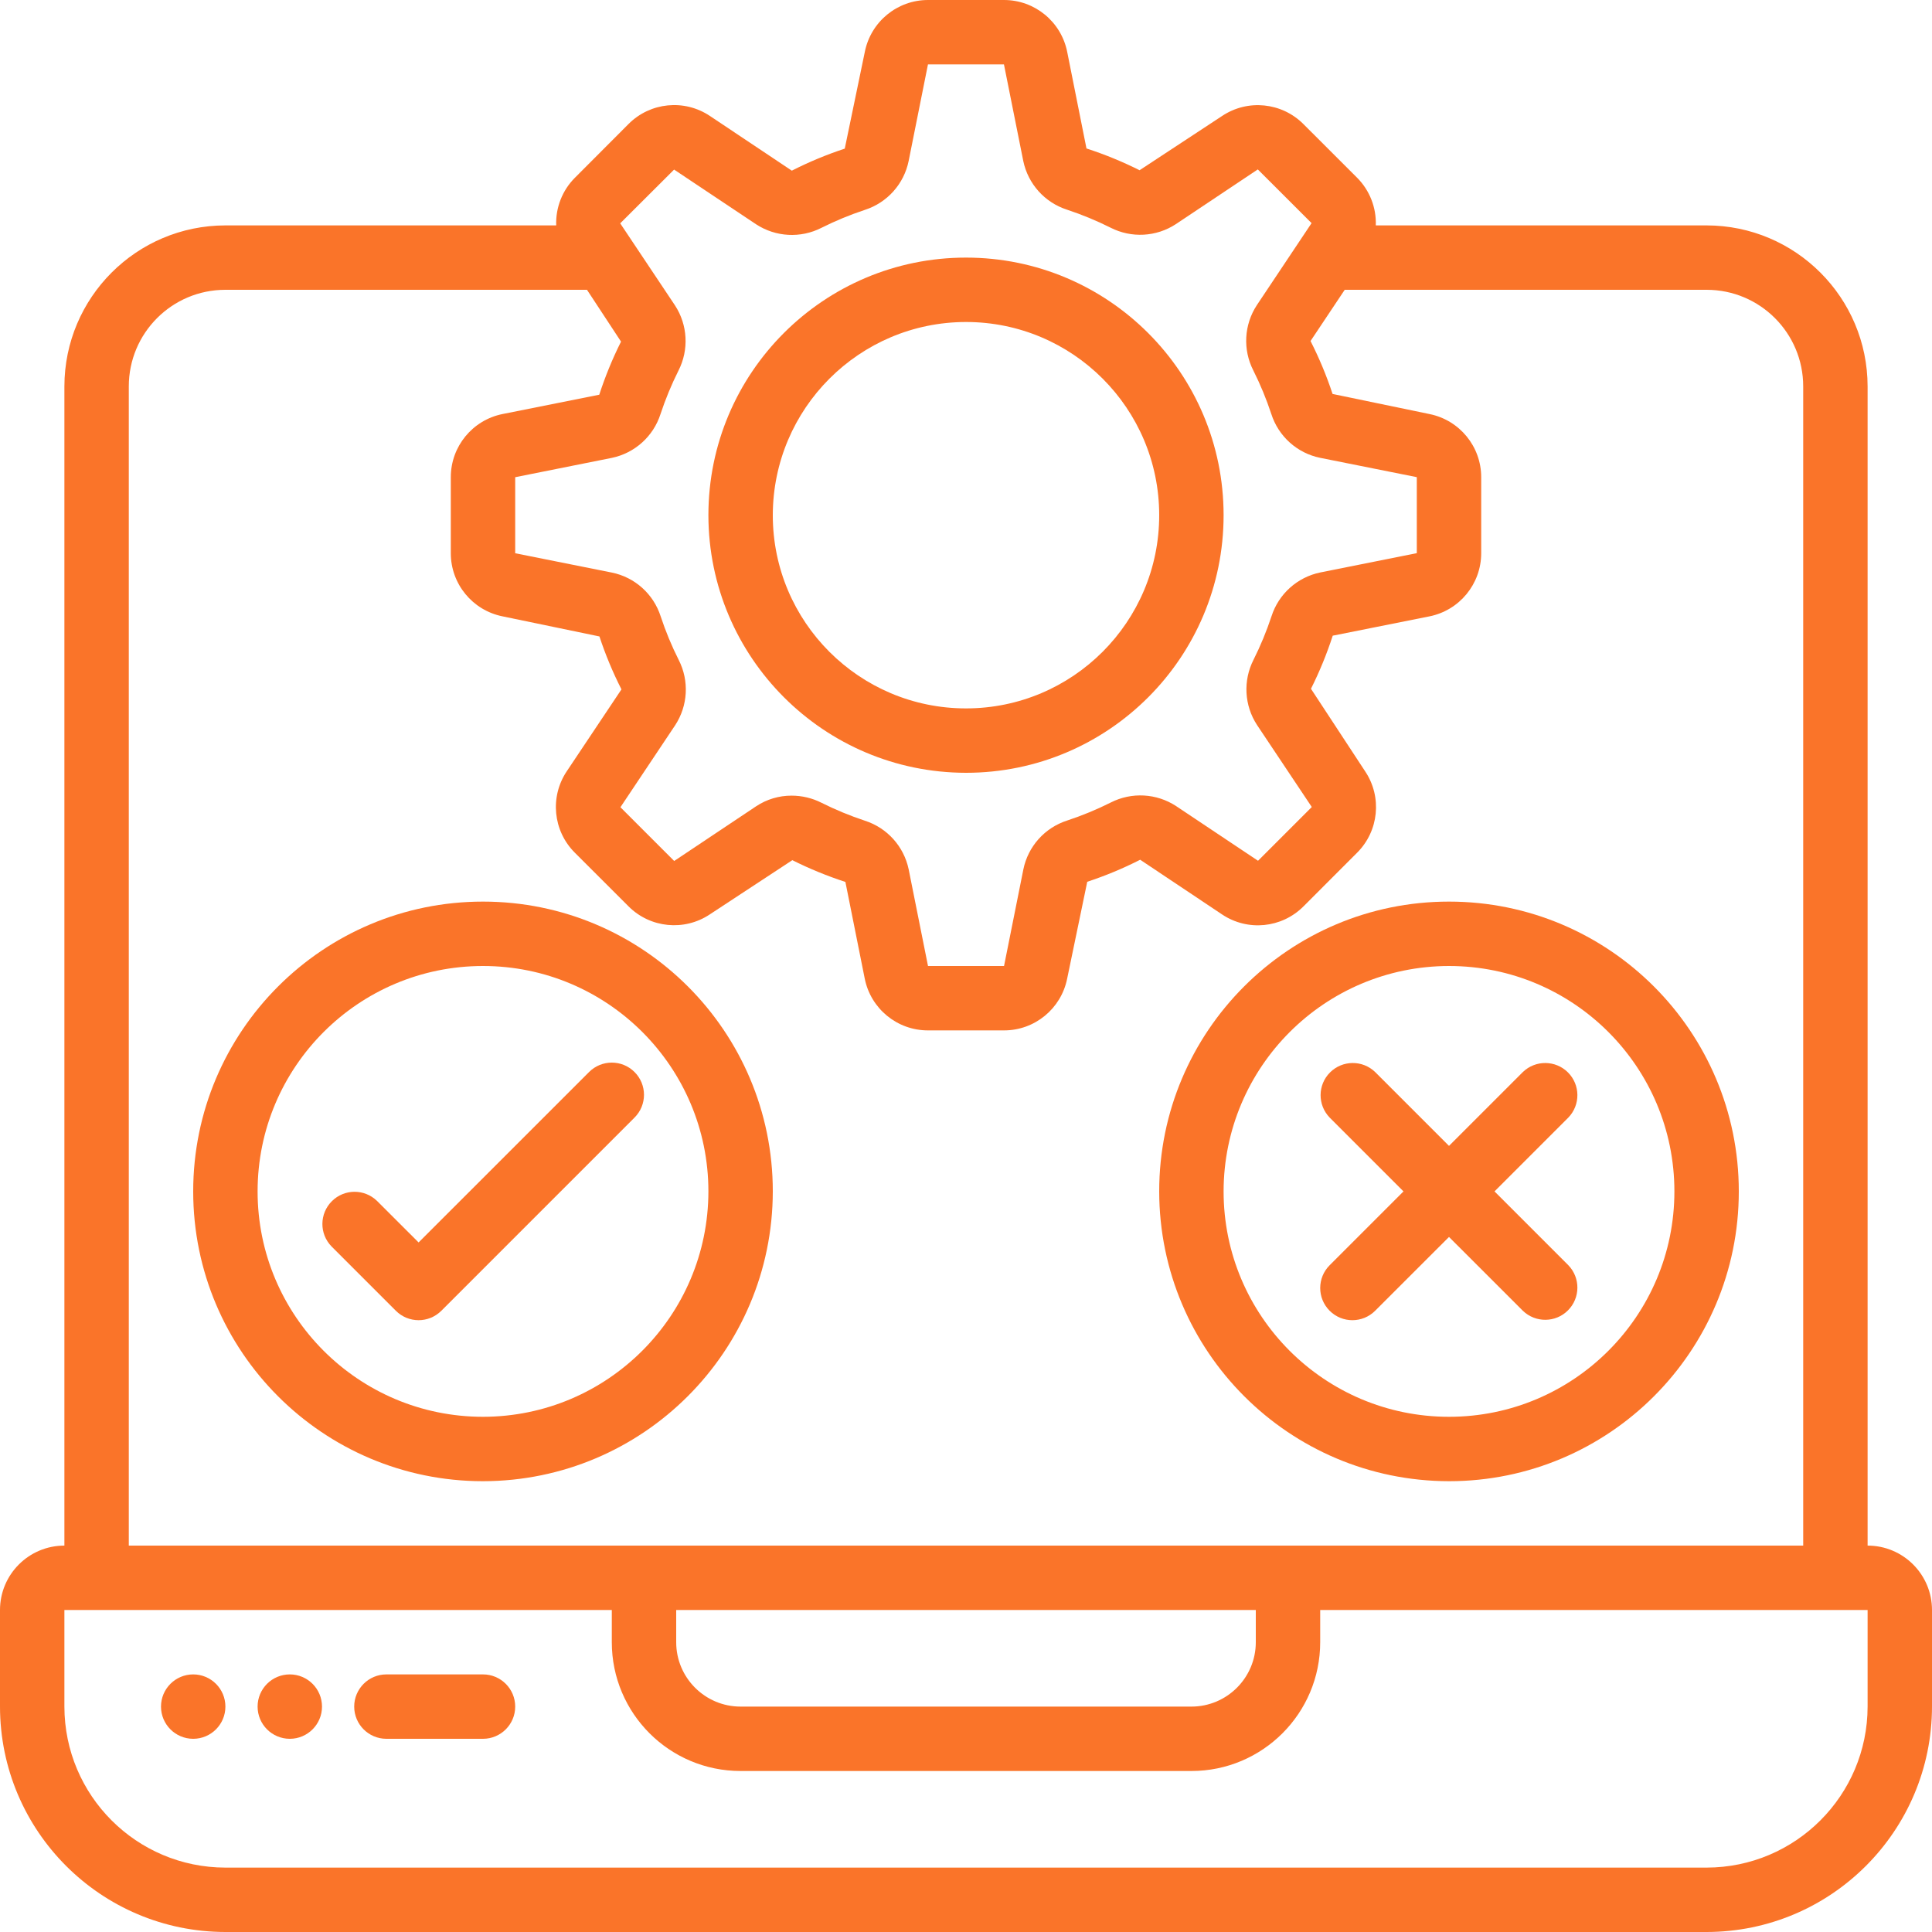 <svg width="45" height="45" viewBox="0 0 45 45" fill="none" xmlns="http://www.w3.org/2000/svg">
<g clip-path="url(#clip0_12_24)">
<path d="M43.5 36V9C43.498 6.93 41.82 5.252 39.75 5.25H32.045C32.06 4.836 31.903 4.435 31.611 4.141L30.359 2.89C29.854 2.384 29.062 2.304 28.467 2.7L26.543 3.965C26.144 3.765 25.731 3.596 25.306 3.458L24.857 1.208C24.717 0.506 24.101 -6.97878e-05 23.385 7.21965e-09H21.615C20.9 2.74472e-06 20.285 0.504 20.144 1.205L19.676 3.462C19.253 3.601 18.84 3.773 18.443 3.975L16.534 2.7C15.939 2.303 15.147 2.381 14.641 2.887L13.39 4.141C13.097 4.434 12.94 4.836 12.955 5.25H5.25C3.18 5.252 1.502 6.93 1.5 9V36C0.672 36 0 36.672 0 37.5V39.75C0.003 42.648 2.352 44.997 5.25 45H39.75C42.648 44.997 44.997 42.648 45 39.75V37.5C45 36.672 44.328 36 43.5 36ZM15.701 3.95L17.611 5.224C18.067 5.522 18.647 5.554 19.132 5.307C19.459 5.143 19.798 5.003 20.146 4.888C20.666 4.72 21.055 4.285 21.164 3.75L21.614 1.5H23.384L23.834 3.75C23.945 4.284 24.334 4.717 24.853 4.884C25.201 4.999 25.54 5.139 25.867 5.303C26.352 5.55 26.932 5.519 27.387 5.221L29.297 3.946L30.549 5.197L29.274 7.108C28.976 7.563 28.944 8.143 29.192 8.628C29.356 8.955 29.496 9.294 29.611 9.642C29.778 10.164 30.213 10.555 30.75 10.664L33 11.114V12.884L30.75 13.334C30.216 13.445 29.783 13.834 29.616 14.353C29.501 14.701 29.361 15.04 29.197 15.367C28.95 15.852 28.981 16.432 29.279 16.887L30.554 18.797L29.302 20.049L27.392 18.774C26.937 18.477 26.357 18.445 25.872 18.692C25.545 18.856 25.206 18.996 24.858 19.111C24.336 19.278 23.945 19.713 23.836 20.25L23.386 22.5H21.615L21.165 20.25C21.054 19.716 20.665 19.283 20.146 19.116C19.799 19.001 19.459 18.861 19.132 18.697C18.916 18.588 18.679 18.532 18.438 18.532C18.145 18.531 17.858 18.617 17.613 18.779L15.703 20.054L14.451 18.802L15.726 16.892C16.024 16.437 16.056 15.857 15.809 15.372C15.644 15.045 15.504 14.706 15.389 14.358C15.222 13.836 14.787 13.445 14.25 13.336L12 12.886V11.115L14.25 10.665C14.784 10.554 15.217 10.165 15.384 9.646C15.499 9.299 15.639 8.959 15.803 8.632C16.05 8.147 16.019 7.567 15.721 7.112L14.446 5.202L15.701 3.95ZM3 9C3 7.757 4.007 6.75 5.25 6.75H13.672L14.465 7.957C14.265 8.356 14.096 8.769 13.958 9.194L11.708 9.643C11.006 9.783 10.5 10.399 10.5 11.115V12.885C10.5 13.6 11.004 14.215 11.705 14.356L13.962 14.824C14.101 15.247 14.273 15.659 14.475 16.057L13.2 17.966C12.803 18.561 12.881 19.353 13.387 19.859L14.639 21.11C15.144 21.616 15.936 21.695 16.531 21.299L18.455 20.035C18.854 20.235 19.267 20.404 19.691 20.542L20.141 22.792C20.281 23.495 20.898 24.001 21.615 24H23.385C24.1 24 24.715 23.496 24.856 22.795L25.324 20.538C25.747 20.399 26.16 20.227 26.557 20.025L28.466 21.3C29.061 21.697 29.853 21.619 30.359 21.113L31.61 19.861C32.116 19.356 32.195 18.564 31.799 17.969L30.535 16.043C30.735 15.644 30.904 15.231 31.042 14.806L33.292 14.357C33.994 14.217 34.5 13.601 34.5 12.885V11.115C34.5 10.4 33.996 9.785 33.295 9.644L31.038 9.176C30.899 8.753 30.727 8.341 30.525 7.943L31.321 6.75H39.75C40.993 6.75 42 7.757 42 9V36H3V9ZM15.75 37.5H29.25V38.25C29.25 39.078 28.578 39.75 27.75 39.75H17.25C16.422 39.75 15.75 39.078 15.75 38.25V37.5ZM43.5 39.75C43.498 41.82 41.82 43.498 39.75 43.5H5.25C3.18 43.498 1.502 41.82 1.5 39.75V37.5H14.25V38.25C14.25 39.907 15.593 41.25 17.25 41.25H27.75C29.407 41.25 30.75 39.907 30.75 38.25V37.5H43.5V39.75Z" fill="#FA7429"/>
<path d="M11.25 39H9C8.586 39 8.25 39.336 8.25 39.75C8.25 40.164 8.586 40.5 9 40.5H11.25C11.664 40.5 12 40.164 12 39.75C12 39.336 11.664 39 11.25 39Z" fill="#FA7429"/>
<path d="M4.5 40.5C4.914 40.5 5.25 40.164 5.25 39.75C5.25 39.336 4.914 39 4.5 39C4.086 39 3.75 39.336 3.75 39.75C3.75 40.164 4.086 40.5 4.5 40.5Z" fill="#FA7429"/>
<path d="M6.75 40.5C7.164 40.5 7.5 40.164 7.5 39.75C7.5 39.336 7.164 39 6.75 39C6.336 39 6 39.336 6 39.75C6 40.164 6.336 40.5 6.75 40.5Z" fill="#FA7429"/>
<path d="M22.5 18C25.814 18 28.5 15.314 28.5 12C28.5 8.686 25.814 6 22.5 6C19.186 6 16.5 8.686 16.5 12C16.504 15.312 19.188 17.996 22.5 18ZM22.5 7.5C24.985 7.5 27 9.515 27 12C27 14.485 24.985 16.5 22.5 16.5C20.015 16.5 18 14.485 18 12C18.003 9.516 20.016 7.502 22.5 7.5Z" fill="#FA7429"/>
<path d="M18 27.75C18 24.022 14.978 21 11.25 21C7.522 21 4.5 24.022 4.5 27.75C4.5 31.478 7.522 34.5 11.25 34.5C14.976 34.495 17.995 31.476 18 27.75ZM11.25 33C8.351 33 6 30.649 6 27.75C6 24.851 8.351 22.5 11.25 22.5C14.149 22.5 16.5 24.851 16.5 27.75C16.497 30.648 14.148 32.997 11.25 33Z" fill="#FA7429"/>
<path d="M33.75 34.5C37.478 34.5 40.5 31.478 40.5 27.75C40.5 24.022 37.478 21 33.75 21C30.022 21 27 24.022 27 27.75C27.005 31.476 30.024 34.495 33.75 34.5ZM33.75 22.5C36.65 22.5 39 24.851 39 27.75C39 30.649 36.65 33 33.75 33C30.851 33 28.5 30.649 28.5 27.75C28.503 24.852 30.852 22.503 33.75 22.5Z" fill="#FA7429"/>
<path d="M14.78 24.97C14.487 24.677 14.013 24.677 13.72 24.97L9.75 28.939L8.78 27.97C8.486 27.686 8.018 27.689 7.729 27.979C7.44 28.268 7.435 28.736 7.72 29.03L9.22 30.53C9.513 30.823 9.987 30.823 10.28 30.53L14.78 26.03C15.073 25.737 15.073 25.263 14.78 24.97Z" fill="#FA7429"/>
<path d="M30.97 30.53C31.263 30.823 31.737 30.823 32.03 30.53L33.75 28.811L35.47 30.53C35.764 30.814 36.232 30.811 36.521 30.521C36.81 30.232 36.814 29.764 36.53 29.47L34.81 27.75L36.53 26.03C36.814 25.736 36.81 25.268 36.521 24.979C36.232 24.69 35.764 24.686 35.47 24.97L33.75 26.69L32.03 24.97C31.736 24.686 31.268 24.69 30.979 24.979C30.689 25.268 30.686 25.736 30.97 26.03L32.69 27.75L30.97 29.47C30.677 29.763 30.677 30.237 30.97 30.53Z" fill="#FA7429"/>
</g>
<defs>
<clipPath id="clip0_12_24">
<rect width="45" height="45" fill="white"/>
</clipPath>
</defs>
</svg>
